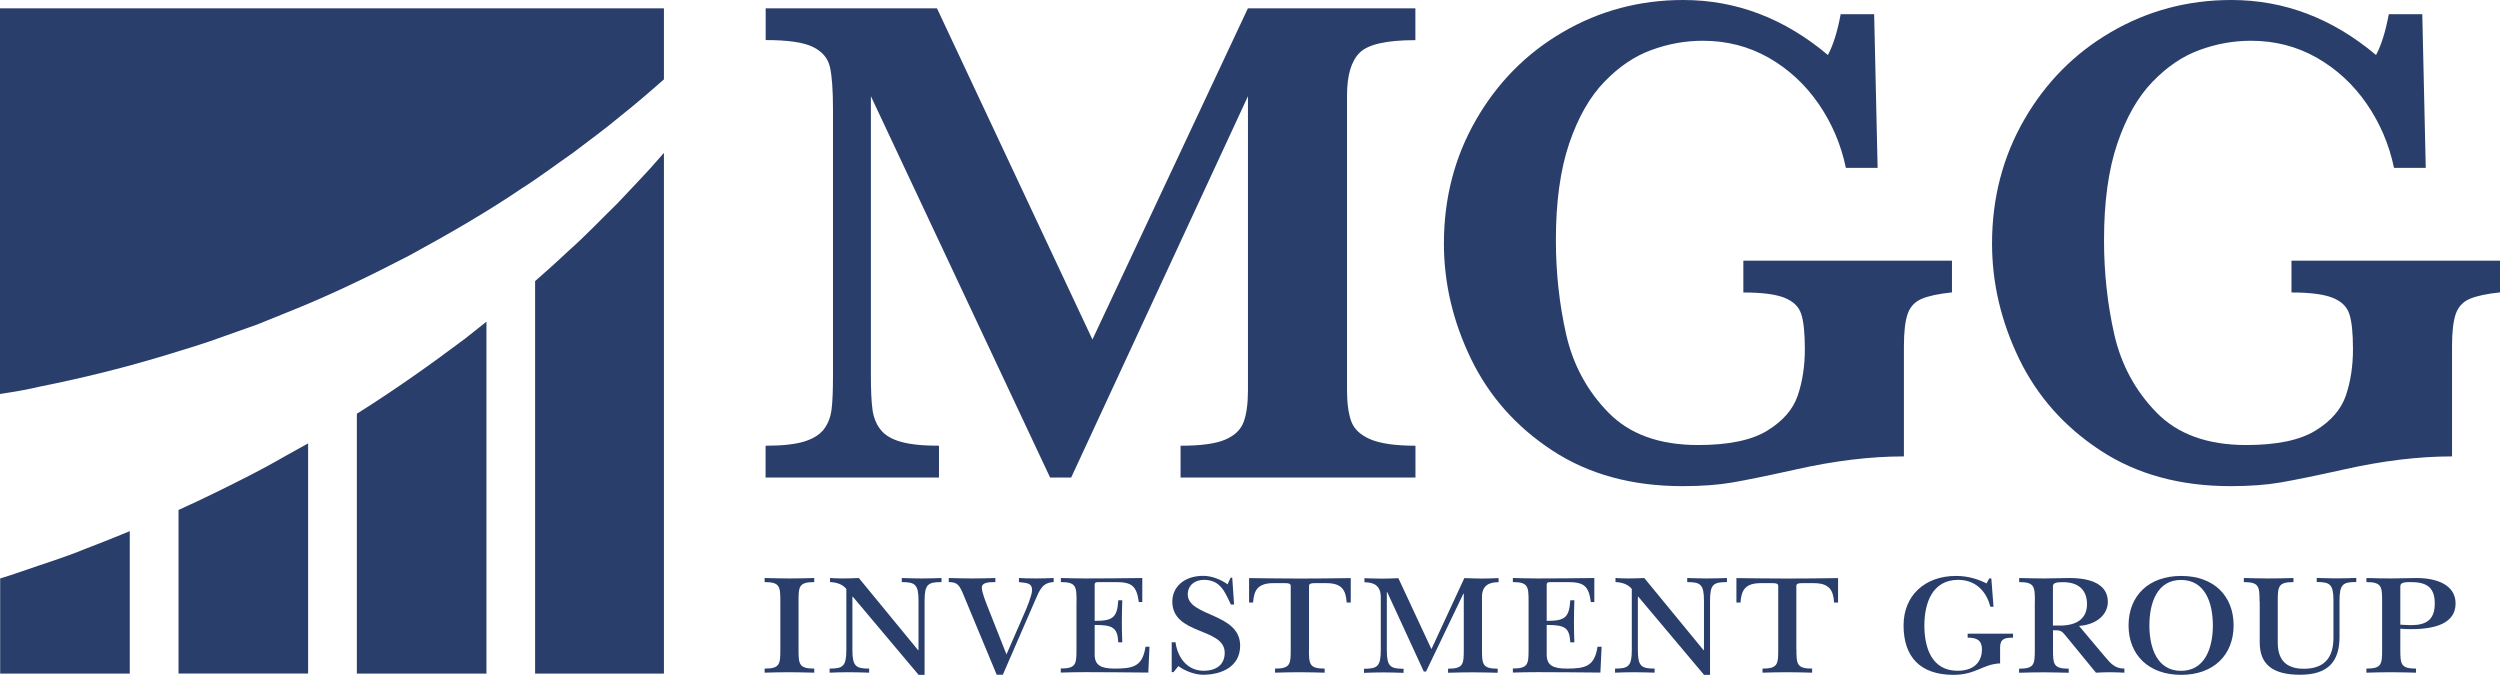 <?xml version="1.0" encoding="UTF-8"?> <svg xmlns="http://www.w3.org/2000/svg" width="163" height="44" viewBox="0 0 163 44" fill="none"><g clip-path="url(#clip0_4835_8654)"><path d="M92.283 31.135H76.973V29.061C78.296 29.061 79.263 28.931 79.88 28.665C80.496 28.404 80.898 28.018 81.085 27.514C81.271 27.01 81.367 26.324 81.367 25.451V6.273L69.841 31.135H68.467L56.782 6.273V24.482C56.782 25.445 56.816 26.182 56.884 26.692C56.952 27.202 57.122 27.639 57.404 28.001C57.682 28.364 58.123 28.631 58.722 28.8C59.322 28.976 60.153 29.061 61.222 29.061V31.135H49.916V29.061C50.997 29.061 51.834 28.971 52.428 28.789C53.021 28.608 53.451 28.336 53.723 27.979C53.994 27.616 54.158 27.185 54.22 26.681C54.283 26.177 54.311 25.445 54.311 24.482V7.152C54.311 5.86 54.243 4.925 54.107 4.352C53.972 3.78 53.598 3.349 52.993 3.055C52.388 2.76 51.359 2.612 49.922 2.612V0.544H61.092L71.227 22.136L81.362 0.544H92.283V2.618C90.405 2.618 89.195 2.89 88.646 3.44C88.097 3.99 87.826 4.919 87.826 6.228V25.451C87.826 26.279 87.916 26.947 88.097 27.457C88.278 27.967 88.697 28.364 89.347 28.642C89.998 28.919 90.982 29.061 92.288 29.061V31.135H92.283Z" fill="#2A3E6B"></path><path d="M127.262 19.064C126.391 19.155 125.735 19.297 125.294 19.484C124.853 19.671 124.548 19.994 124.384 20.453C124.22 20.912 124.135 21.62 124.135 22.584V29.758C121.957 29.758 119.599 30.042 117.065 30.614C115.233 31.022 113.858 31.3 112.942 31.459C112.026 31.617 110.946 31.697 109.702 31.697C106.399 31.697 103.571 30.92 101.213 29.373C98.854 27.826 97.09 25.831 95.908 23.394C94.731 20.957 94.143 18.452 94.143 15.879C94.143 12.932 94.839 10.241 96.236 7.815C97.633 5.384 99.522 3.474 101.908 2.086C104.295 0.697 106.908 0 109.747 0C113.197 0 116.341 1.196 119.18 3.587C119.525 2.941 119.803 2.052 120.012 0.924H122.195L122.421 10.943H120.351C120.034 9.425 119.441 8.03 118.57 6.767C117.699 5.503 116.613 4.505 115.318 3.763C114.017 3.026 112.592 2.658 111.031 2.658C109.888 2.658 108.774 2.856 107.677 3.259C106.58 3.655 105.556 4.347 104.606 5.333C103.65 6.319 102.887 7.662 102.31 9.362C101.733 11.062 101.444 13.159 101.444 15.658C101.444 17.795 101.671 19.846 102.117 21.819C102.57 23.791 103.48 25.48 104.866 26.896C106.246 28.313 108.197 29.016 110.72 29.016C112.699 29.016 114.203 28.704 115.221 28.081C116.239 27.457 116.907 26.692 117.212 25.791C117.518 24.89 117.676 23.881 117.676 22.771C117.676 21.717 117.597 20.952 117.438 20.47C117.28 19.988 116.913 19.637 116.336 19.41C115.759 19.183 114.871 19.07 113.666 19.07V16.996H127.268V19.07L127.262 19.064Z" fill="#2A3E6B"></path><path d="M163 19.064C162.129 19.155 161.473 19.297 161.032 19.484C160.591 19.671 160.285 19.994 160.121 20.453C159.957 20.912 159.872 21.62 159.872 22.584V29.758C157.695 29.758 155.337 30.042 152.803 30.614C150.971 31.022 149.596 31.3 148.68 31.459C147.764 31.617 146.684 31.697 145.439 31.697C142.137 31.697 139.309 30.92 136.95 29.373C134.592 27.826 132.827 25.831 131.645 23.394C130.469 20.957 129.881 18.452 129.881 15.879C129.881 12.932 130.577 10.241 131.973 7.815C133.37 5.384 135.259 3.474 137.646 2.086C140.033 0.697 142.646 0 145.485 0C148.935 0 152.079 1.196 154.918 3.587C155.263 2.941 155.54 2.052 155.75 0.924H157.933L158.159 10.943H156.089C155.772 9.425 155.178 8.03 154.307 6.767C153.436 5.503 152.351 4.505 151.055 3.763C149.755 3.026 148.329 2.658 146.768 2.658C145.626 2.658 144.512 2.856 143.415 3.259C142.318 3.655 141.294 4.347 140.344 5.333C139.388 6.319 138.624 7.662 138.048 9.362C137.471 11.062 137.182 13.159 137.182 15.658C137.182 17.795 137.408 19.846 137.855 21.819C138.308 23.791 139.224 25.48 140.604 26.896C141.984 28.313 143.935 29.016 146.457 29.016C148.437 29.016 149.941 28.704 150.959 28.081C151.977 27.457 152.645 26.692 152.95 25.791C153.255 24.89 153.414 23.881 153.414 22.771C153.414 21.717 153.335 20.952 153.176 20.47C153.018 19.988 152.65 19.637 152.073 19.41C151.497 19.183 150.609 19.07 149.404 19.07V16.996H163.006V19.07L163 19.064Z" fill="#2A3E6B"></path><path d="M52.065 42.339C52.065 43.303 52.094 43.592 53.089 43.592V43.858C52.552 43.847 52.009 43.83 51.471 43.83C50.934 43.83 50.391 43.841 49.854 43.858V43.592C50.855 43.592 50.878 43.303 50.878 42.339V39.205C50.878 38.242 50.849 37.953 49.854 37.953V37.687C50.391 37.698 50.934 37.715 51.471 37.715C52.009 37.715 52.552 37.703 53.089 37.687V37.953C52.088 37.953 52.065 38.242 52.065 39.205V42.339Z" fill="#2A3E6B"></path><path d="M60.288 44H59.892L55.605 38.905H55.577V42.379C55.577 43.444 55.803 43.592 56.669 43.592V43.858C56.25 43.847 55.843 43.83 55.34 43.83C54.921 43.83 54.514 43.841 54.09 43.858V43.592C54.955 43.592 55.181 43.444 55.181 42.379V38.401C54.932 38.083 54.508 37.964 54.118 37.953V37.687C54.327 37.698 54.605 37.715 54.932 37.715C55.261 37.715 55.628 37.703 55.996 37.687L59.859 42.39H59.887V39.166C59.887 38.1 59.661 37.953 58.795 37.953V37.687C59.214 37.698 59.621 37.715 60.045 37.715C60.543 37.715 60.95 37.703 61.386 37.687V37.953C60.503 37.953 60.283 38.095 60.283 39.166V44H60.288Z" fill="#2A3E6B"></path><path d="M64.988 44L62.862 38.888C62.562 38.151 62.443 37.953 61.861 37.953V37.687C62.358 37.698 62.862 37.715 63.371 37.715C63.88 37.715 64.462 37.703 64.898 37.687V37.953C64.491 37.953 64.016 37.964 64.016 38.31C64.016 38.627 64.264 39.217 64.372 39.506L65.622 42.668L66.804 39.953C66.934 39.664 67.29 38.809 67.29 38.48C67.29 37.953 66.855 38.021 66.436 37.953V37.687C66.713 37.698 67.041 37.715 67.528 37.715C67.924 37.715 68.303 37.703 68.698 37.687V37.953C67.975 37.981 67.794 38.44 67.488 39.149L65.384 43.994H64.988V44Z" fill="#2A3E6B"></path><path d="M70.191 39.205C70.191 38.242 70.163 37.953 69.168 37.953V37.687C69.705 37.698 70.248 37.715 70.785 37.715C71.865 37.715 73.268 37.703 74.478 37.687V39.256H74.252C74.105 38.191 73.794 37.953 72.742 37.953H71.611C71.441 37.953 71.373 37.992 71.373 38.123V40.48C72.533 40.48 72.844 40.293 72.912 39.137H73.172C73.161 39.585 73.144 40.044 73.144 40.509C73.144 40.974 73.155 41.416 73.172 41.88H72.912C72.861 40.906 72.544 40.747 71.373 40.747V42.685C71.373 43.371 71.781 43.592 72.674 43.592C73.907 43.592 74.49 43.444 74.688 42.169H74.948L74.869 43.852C73.528 43.841 72.148 43.824 70.78 43.824C70.242 43.824 69.699 43.835 69.162 43.852V43.586C70.163 43.586 70.186 43.297 70.186 42.334V39.2L70.191 39.205Z" fill="#2A3E6B"></path><path d="M80.462 39.415H80.253C79.857 38.571 79.557 37.806 78.494 37.806C77.877 37.806 77.442 38.185 77.442 38.752C77.442 40.214 80.858 39.948 80.858 42.096C80.858 43.467 79.647 43.994 78.437 43.994C77.922 43.994 77.244 43.745 76.831 43.428L76.514 43.824H76.395V41.875H76.644C76.774 42.878 77.419 43.733 78.471 43.733C79.365 43.733 79.851 43.286 79.851 42.56C79.851 40.9 76.435 41.427 76.435 39.217C76.435 38.293 77.182 37.545 78.448 37.545C79.003 37.545 79.608 37.783 80.038 38.1L80.236 37.664H80.343L80.462 39.415Z" fill="#2A3E6B"></path><path d="M85.343 42.34C85.343 43.303 85.371 43.592 86.367 43.592V43.858C85.829 43.847 85.286 43.83 84.749 43.83C84.212 43.83 83.669 43.841 83.132 43.858V43.592C84.132 43.592 84.155 43.303 84.155 42.34V38.202C84.155 38.044 84.008 38.021 83.776 38.021H83.03C82.029 38.021 81.757 38.458 81.701 39.285H81.44V37.692C82.622 37.704 83.686 37.721 84.755 37.721C85.823 37.721 86.887 37.709 88.069 37.692V39.285H87.803C87.752 38.458 87.475 38.021 86.474 38.021H85.727C85.49 38.021 85.349 38.049 85.349 38.202V42.34H85.343Z" fill="#2A3E6B"></path><path d="M95.483 37.692C95.862 37.704 96.23 37.721 96.614 37.721C96.954 37.721 97.31 37.709 97.706 37.692V37.959C97.101 37.959 96.626 38.157 96.626 38.922V42.345C96.626 43.309 96.654 43.598 97.649 43.598V43.864C97.112 43.853 96.569 43.836 96.032 43.836C95.495 43.836 94.952 43.847 94.414 43.864V43.598C95.415 43.598 95.438 43.309 95.438 42.345V38.712H95.41L92.978 43.785H92.831L90.45 38.611H90.421V42.391C90.421 43.456 90.648 43.603 91.513 43.603V43.87C91.094 43.858 90.687 43.841 90.184 43.841C89.766 43.841 89.358 43.853 88.934 43.87V43.603C89.799 43.603 90.026 43.456 90.026 42.391V38.928C90.026 38.163 89.55 37.964 88.962 37.964V37.698C89.341 37.709 89.698 37.726 90.043 37.726C90.421 37.726 90.789 37.715 91.174 37.698L93.329 42.322L95.472 37.698L95.483 37.692Z" fill="#2A3E6B"></path><path d="M99.663 39.205C99.663 38.242 99.635 37.953 98.639 37.953V37.687C99.176 37.698 99.719 37.715 100.257 37.715C101.337 37.715 102.739 37.703 103.95 37.687V39.256H103.724C103.582 38.191 103.265 37.953 102.213 37.953H101.082C100.913 37.953 100.845 37.992 100.845 38.123V40.48C102.004 40.48 102.315 40.293 102.383 39.137H102.649C102.638 39.585 102.621 40.044 102.621 40.509C102.621 40.974 102.632 41.416 102.649 41.88H102.383C102.332 40.906 102.016 40.747 100.845 40.747V42.685C100.845 43.371 101.252 43.592 102.146 43.592C103.379 43.592 103.961 43.444 104.159 42.169H104.425L104.346 43.852C103.005 43.841 101.625 43.824 100.257 43.824C99.719 43.824 99.176 43.835 98.639 43.852V43.586C99.64 43.586 99.663 43.297 99.663 42.334V39.2V39.205Z" fill="#2A3E6B"></path><path d="M111.5 44H111.104L106.817 38.905H106.789V42.379C106.789 43.444 107.015 43.592 107.88 43.592V43.858C107.462 43.847 107.055 43.83 106.551 43.83C106.133 43.83 105.725 43.841 105.301 43.858V43.592C106.167 43.592 106.393 43.444 106.393 42.379V38.401C106.144 38.083 105.72 37.964 105.33 37.953V37.687C105.539 37.698 105.816 37.715 106.144 37.715C106.472 37.715 106.84 37.703 107.207 37.687L111.07 42.39H111.098V39.166C111.098 38.1 110.872 37.953 110.007 37.953V37.687C110.425 37.698 110.832 37.715 111.257 37.715C111.754 37.715 112.162 37.703 112.597 37.687V37.953C111.715 37.953 111.494 38.095 111.494 39.166V44H111.5Z" fill="#2A3E6B"></path><path d="M117.128 42.34C117.128 43.303 117.156 43.592 118.151 43.592V43.858C117.614 43.847 117.071 43.83 116.534 43.83C115.996 43.83 115.453 43.841 114.916 43.858V43.592C115.917 43.592 115.94 43.303 115.94 42.34V38.202C115.94 38.044 115.793 38.021 115.561 38.021H114.809C113.808 38.021 113.536 38.458 113.48 39.285H113.214V37.692C114.396 37.704 115.459 37.721 116.528 37.721C117.597 37.721 118.655 37.709 119.842 37.692V39.285H119.582C119.531 38.458 119.254 38.021 118.253 38.021H117.501C117.263 38.021 117.122 38.049 117.122 38.202V42.34H117.128Z" fill="#2A3E6B"></path><path d="M129.705 37.715H129.835L129.977 39.557H129.767C129.507 38.503 128.766 37.806 127.675 37.806C125.978 37.806 125.469 39.336 125.469 40.781C125.469 42.226 125.944 43.734 127.635 43.734C128.846 43.734 129.224 43.008 129.224 42.351C129.224 41.756 128.908 41.575 128.291 41.575V41.314H131.249V41.575C130.684 41.575 130.407 41.665 130.407 42.209V43.252C129.275 43.303 128.817 44 127.369 44C125.215 44 124.112 42.844 124.112 40.775C124.112 38.826 125.503 37.551 127.528 37.551C128.331 37.551 128.959 37.761 129.524 38.038L129.694 37.721L129.705 37.715Z" fill="#2A3E6B"></path><path d="M132.674 39.206C132.674 38.242 132.646 37.953 131.651 37.953V37.687C132.188 37.698 132.731 37.715 133.268 37.715C133.805 37.715 134.388 37.687 134.937 37.687C136.305 37.687 137.431 38.084 137.431 39.24C137.431 40.067 136.707 40.725 135.553 40.81L137.25 42.827C137.629 43.275 137.906 43.592 138.511 43.592V43.859C138.206 43.847 137.894 43.83 137.589 43.83C137.284 43.83 136.973 43.842 136.656 43.859L134.659 41.422C134.382 41.093 134.32 41.093 133.856 41.093V42.345C133.856 43.309 133.885 43.598 134.88 43.598V43.864C134.343 43.853 133.8 43.836 133.263 43.836C132.725 43.836 132.182 43.847 131.645 43.864V43.598C132.646 43.598 132.669 43.309 132.669 42.345V39.212L132.674 39.206ZM133.856 40.787H134.314C135.508 40.787 136.073 40.249 136.073 39.393C136.073 38.458 135.508 37.959 134.524 37.959C134.207 37.959 133.851 37.959 133.851 38.22V40.787H133.856Z" fill="#2A3E6B"></path><path d="M142.215 44C140.089 44 138.782 42.697 138.782 40.775C138.782 38.854 140.083 37.551 142.215 37.551C144.347 37.551 145.631 38.854 145.631 40.775C145.631 42.697 144.33 44 142.215 44ZM142.204 37.812C140.666 37.812 140.14 39.274 140.14 40.775C140.14 42.277 140.666 43.739 142.204 43.739C143.742 43.739 144.279 42.277 144.279 40.775C144.279 39.274 143.753 37.812 142.204 37.812Z" fill="#2A3E6B"></path><path d="M147.322 39.206C147.322 38.242 147.294 37.953 146.299 37.953V37.687C146.836 37.698 147.379 37.715 147.916 37.715C148.454 37.715 148.997 37.704 149.534 37.687V37.953C148.533 37.953 148.51 38.242 148.51 39.206V41.903C148.51 42.906 148.946 43.603 150.207 43.603C151.536 43.603 152.141 42.895 152.141 41.586V39.16C152.141 38.095 151.915 37.947 151.05 37.947V37.681C151.468 37.693 151.875 37.709 152.299 37.709C152.797 37.709 153.204 37.698 153.628 37.681V37.947C152.763 37.947 152.537 38.089 152.537 39.16V41.518C152.537 43.139 151.79 43.994 149.964 43.994C148.137 43.994 147.334 43.286 147.334 41.886V39.2L147.322 39.206Z" fill="#2A3E6B"></path><path d="M156.501 42.34C156.501 43.303 156.53 43.592 157.525 43.592V43.859C156.988 43.847 156.445 43.83 155.908 43.83C155.37 43.83 154.827 43.842 154.29 43.859V43.592C155.291 43.592 155.314 43.303 155.314 42.34V39.206C155.314 38.242 155.285 37.953 154.29 37.953V37.687C154.827 37.698 155.365 37.715 155.908 37.715C156.45 37.715 156.999 37.687 157.553 37.687C158.933 37.687 160.104 38.163 160.104 39.347C160.104 40.651 158.752 41.019 157.237 41.019C156.948 41.019 156.779 41.019 156.501 40.991V42.334V42.34ZM156.501 40.73C156.79 40.742 156.999 40.759 157.197 40.759C158.209 40.759 158.747 40.402 158.747 39.336C158.747 38.271 158.181 37.953 157.197 37.953C156.858 37.953 156.501 37.953 156.501 38.214V40.73Z" fill="#2A3E6B"></path><path d="M10.621 23.213C11.979 22.799 13.364 22.391 14.71 21.887L16.758 21.161L18.777 20.345C21.486 19.268 24.116 17.993 26.683 16.661C29.217 15.279 31.7 13.856 33.996 12.298C35.172 11.555 36.252 10.728 37.361 9.963C38.419 9.147 39.493 8.382 40.471 7.554C41.461 6.767 42.394 5.967 43.288 5.174V0.544H0V25.689C0.843 25.559 1.697 25.423 2.539 25.219C5.181 24.692 7.895 24.034 10.621 23.213Z" fill="#2A3E6B"></path><path d="M5.616 35.765C4.219 36.343 2.805 36.768 1.431 37.25C0.956 37.42 0.481 37.567 0.011 37.715V43.92H8.461V34.632C7.511 35.023 6.56 35.408 5.616 35.765Z" fill="#2A3E6B"></path><path d="M40.245 13.272C39.238 14.253 38.243 15.307 37.151 16.282C36.422 16.973 35.664 17.653 34.889 18.327V43.92H43.288V9.968C43.203 10.065 43.124 10.155 43.039 10.252C42.168 11.272 41.201 12.241 40.239 13.278L40.245 13.272Z" fill="#2A3E6B"></path><path d="M30.224 22.153C27.995 23.825 25.676 25.462 23.267 26.976V43.92H31.717V20.974C31.224 21.371 30.727 21.762 30.229 22.153H30.224Z" fill="#2A3E6B"></path><path d="M18.324 29.894C16.944 30.688 15.525 31.385 14.116 32.082C13.291 32.49 12.465 32.875 11.639 33.249V43.915H20.089V28.908L18.324 29.889V29.894Z" fill="#2A3E6B"></path></g><defs><clipPath id="clip0_4835_8654"><rect width="163" height="44" fill="white"></rect></clipPath></defs></svg> 